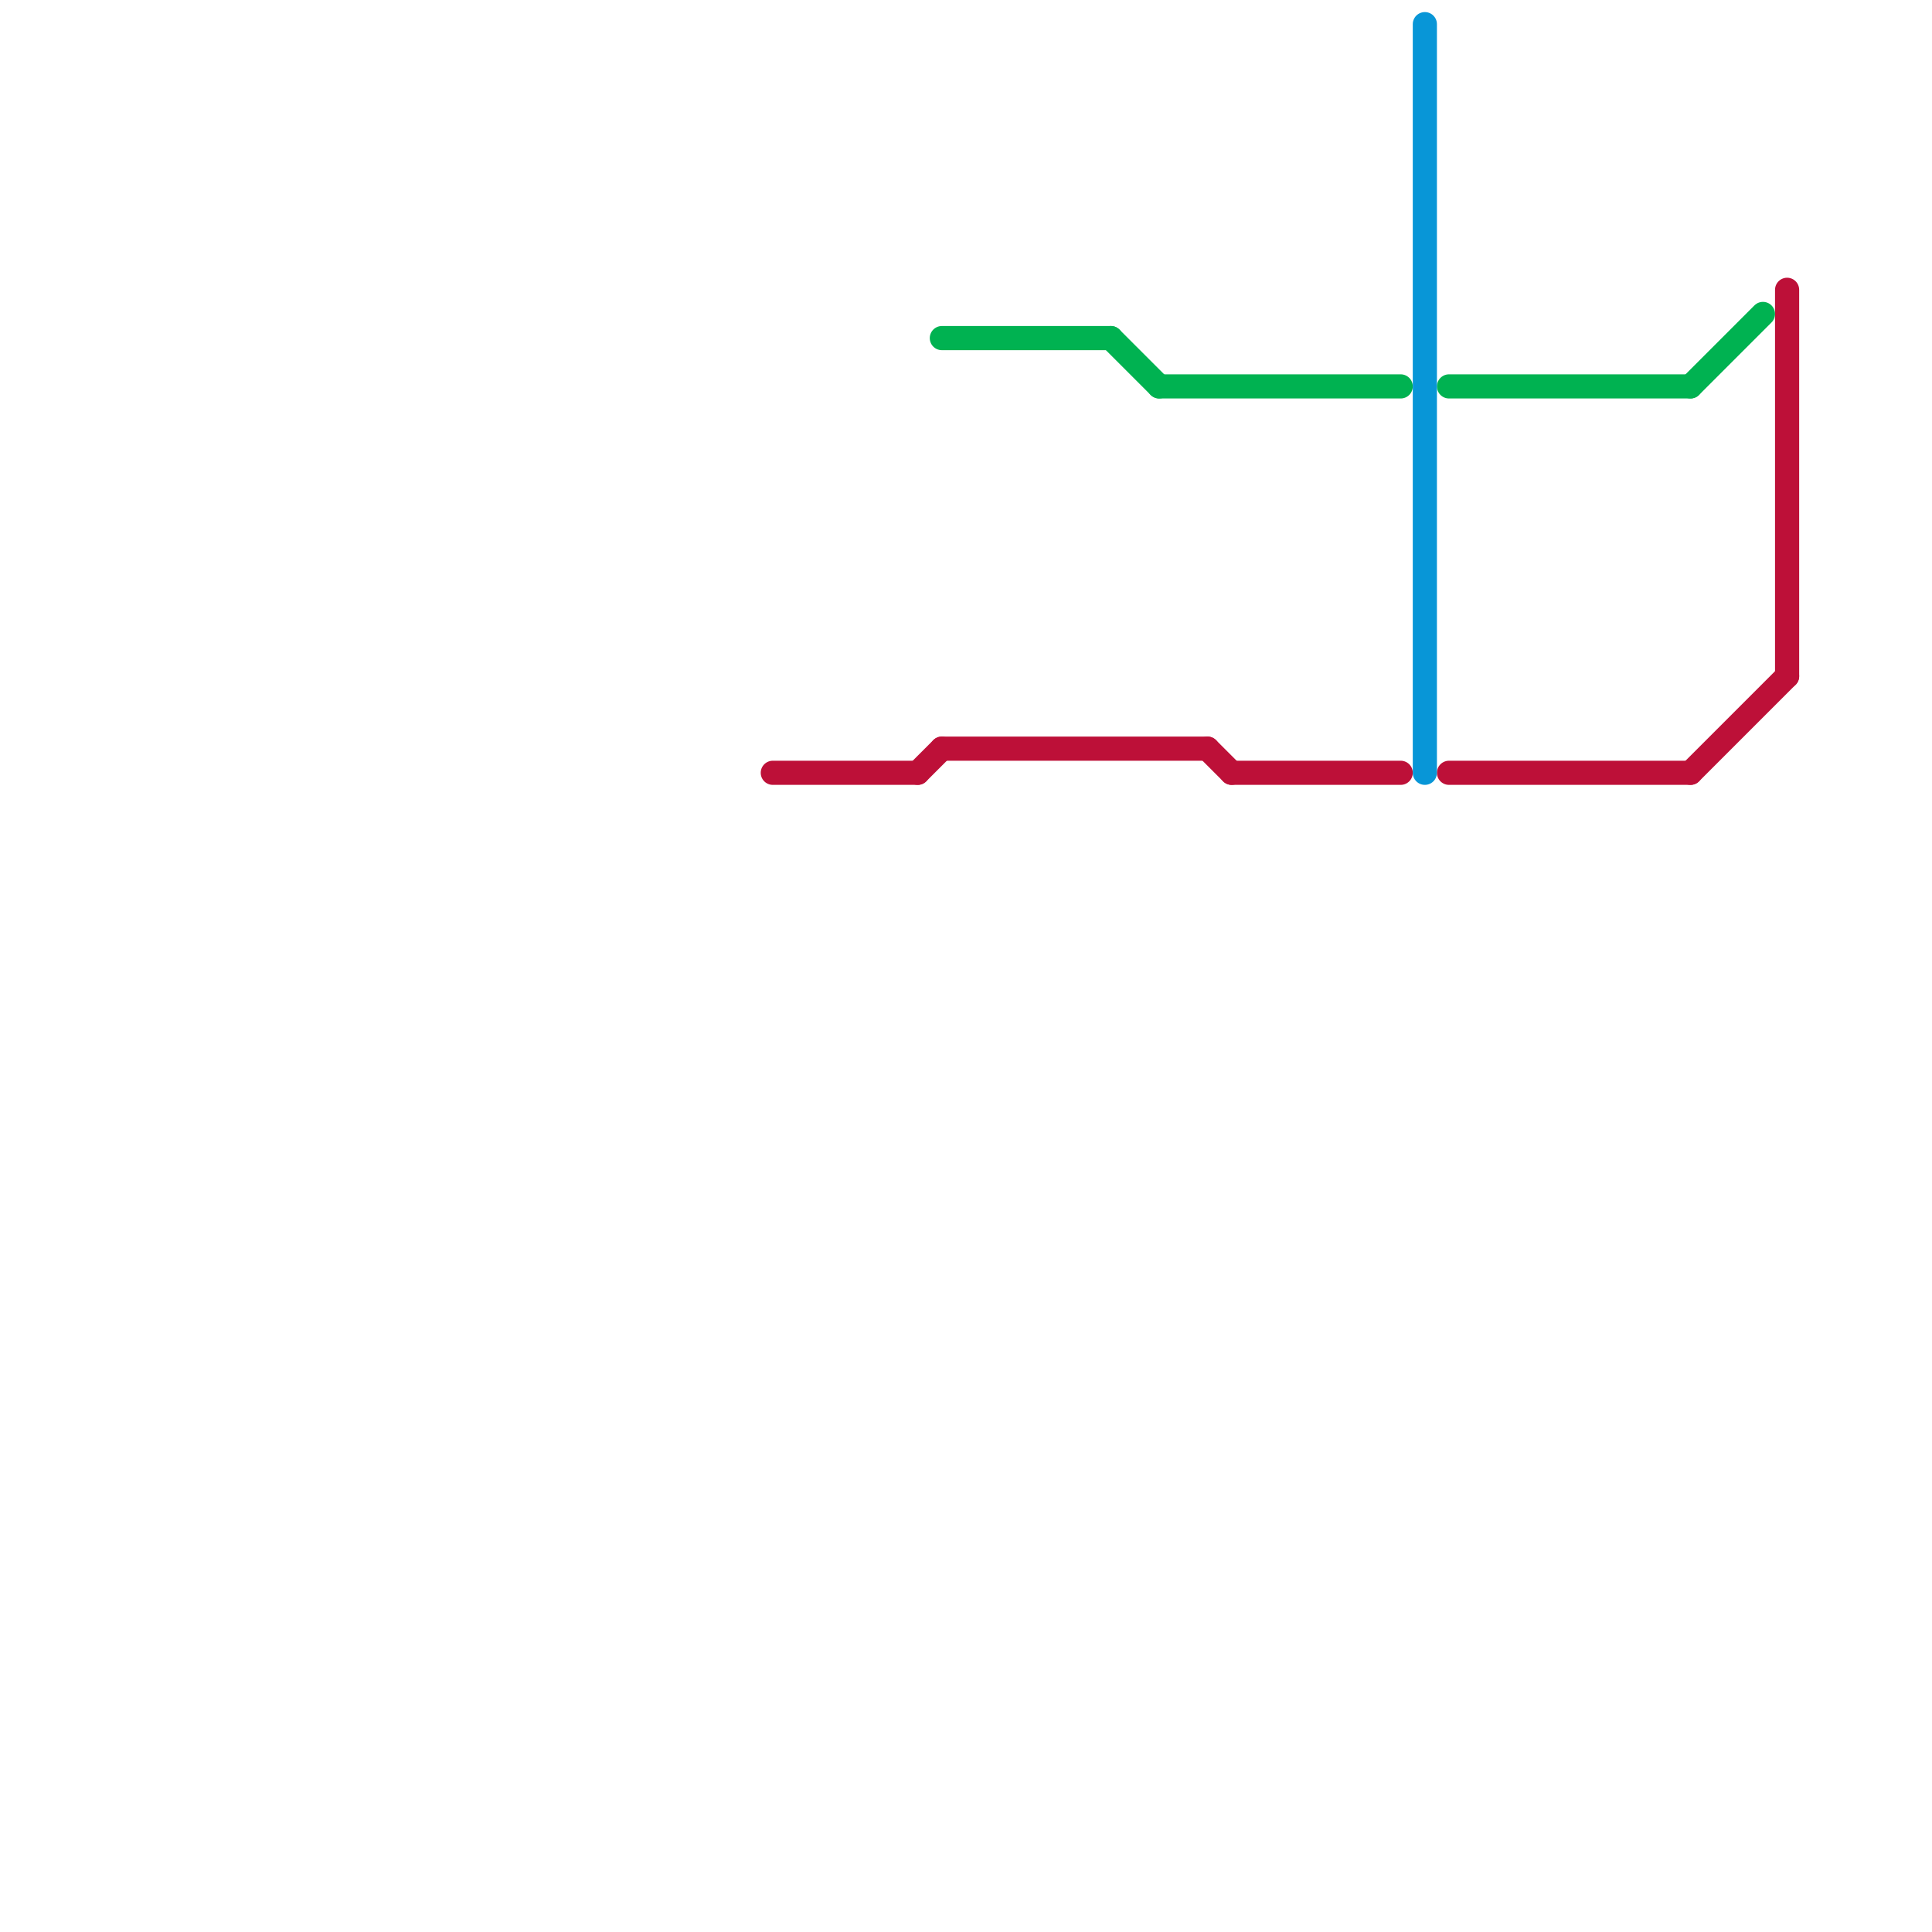
<svg version="1.1" xmlns="http://www.w3.org/2000/svg" viewBox="0 0 80 80">
<style>text { font: 1px Helvetica; font-weight: 600; white-space: pre; dominant-baseline: central; } line { stroke-width: 1; fill: none; stroke-linecap: round; stroke-linejoin: round; } .c0 { stroke: #bd1038 } .c1 { stroke: #00b251 } .c2 { stroke: #0896d7 }</style><defs><g id="wm-xf"><circle r="1.2" fill="#000"/><circle r="0.9" fill="#fff"/><circle r="0.6" fill="#000"/><circle r="0.3" fill="#fff"/></g><g id="wm"><circle r="0.6" fill="#000"/><circle r="0.3" fill="#fff"/></g></defs><line class="c0" x1="74" y1="12" x2="74" y2="28"/><line class="c0" x1="32" y1="32" x2="38" y2="32"/><line class="c0" x1="39" y1="31" x2="50" y2="31"/><line class="c0" x1="60" y1="32" x2="70" y2="32"/><line class="c0" x1="70" y1="32" x2="74" y2="28"/><line class="c0" x1="50" y1="31" x2="51" y2="32"/><line class="c0" x1="38" y1="32" x2="39" y2="31"/><line class="c0" x1="51" y1="32" x2="58" y2="32"/><line class="c1" x1="46" y1="14" x2="48" y2="16"/><line class="c1" x1="70" y1="16" x2="73" y2="13"/><line class="c1" x1="39" y1="14" x2="46" y2="14"/><line class="c1" x1="60" y1="16" x2="70" y2="16"/><line class="c1" x1="48" y1="16" x2="58" y2="16"/><line class="c2" x1="59" y1="1" x2="59" y2="32"/>
</svg>
